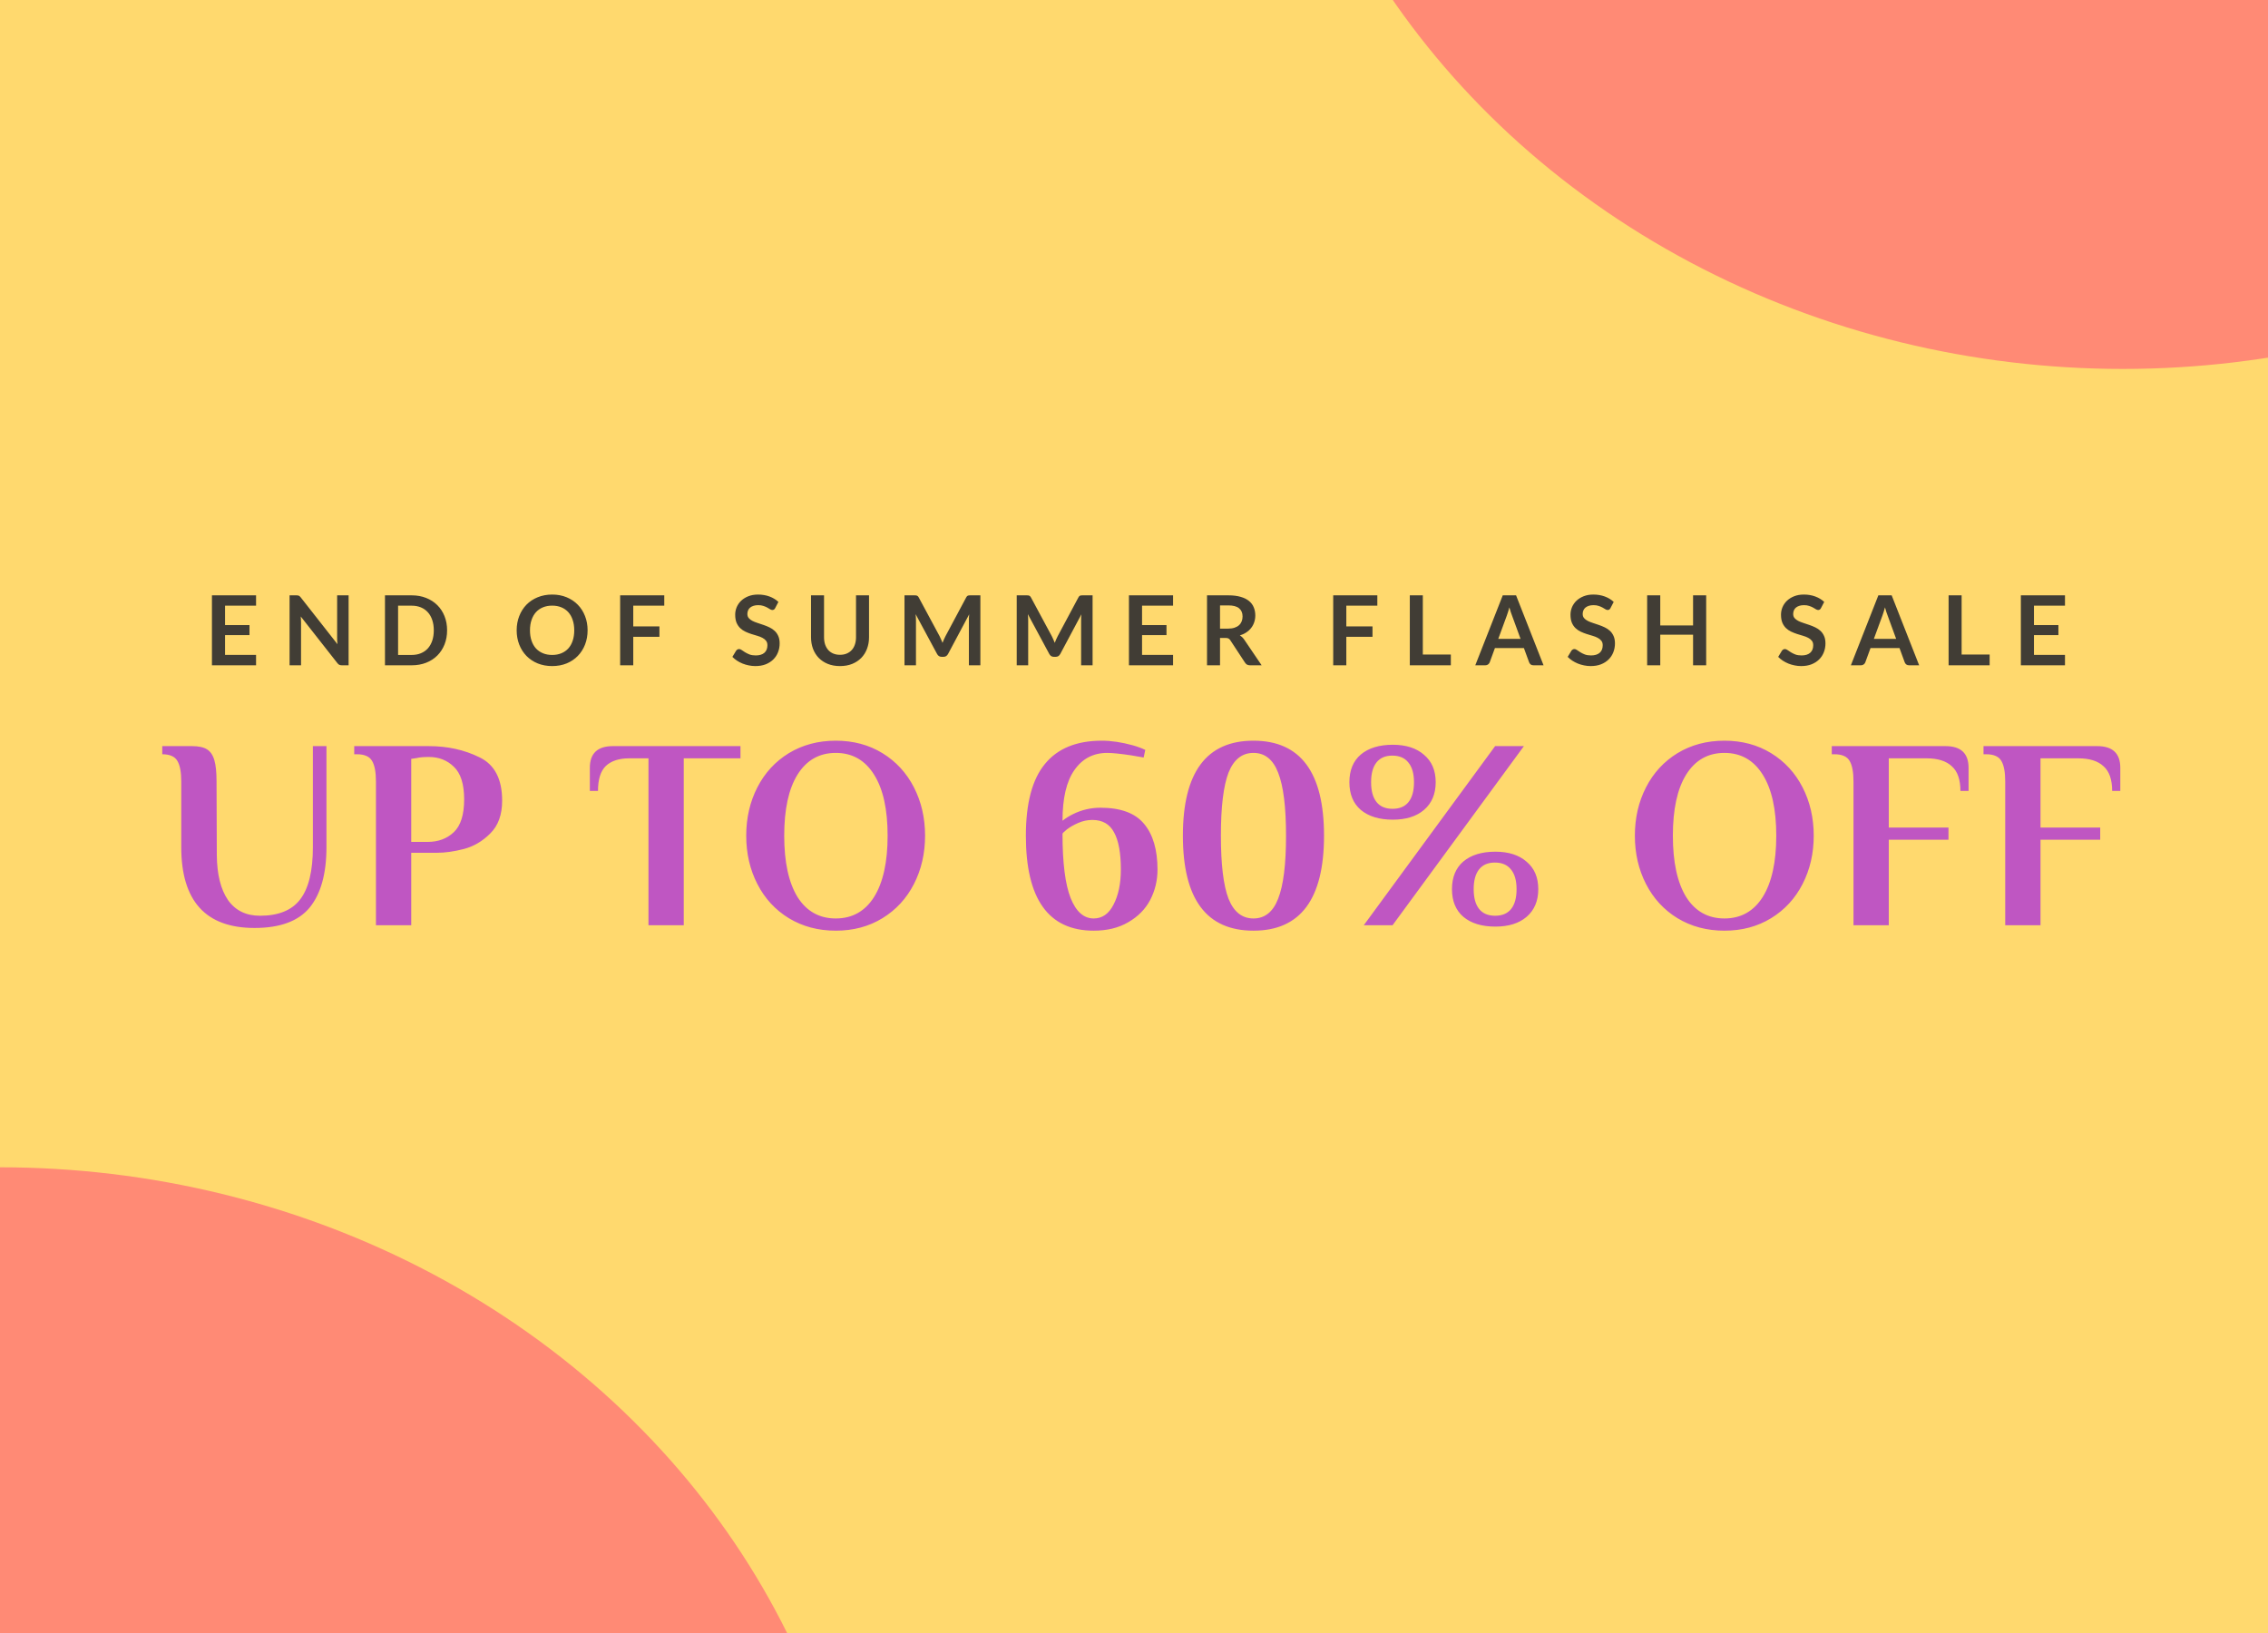 <svg xmlns="http://www.w3.org/2000/svg" fill="none" viewBox="0 0 375 270" height="270" width="375">
<g clip-path="url(#clip0_1_256)">
<rect fill="#FFD96E" height="270" width="375"></rect>
<g filter="url(#filter0_f_1_256)">
<ellipse fill-opacity="0.8" fill="#FF7777" ry="131.5" rx="143" cy="-70.5" cx="351"></ellipse>
</g>
<g filter="url(#filter1_f_1_256)">
<ellipse fill-opacity="0.8" fill="#FF7777" ry="131.5" rx="143" cy="324.5"></ellipse>
</g>
<path fill-opacity="0.9" fill="#2D2D2F" d="M42.339 98.432V100.144H37.211V103.352H41.251V105.008H37.211V108.28H42.339V110H35.043V98.432H42.339ZM49.008 98.432C49.104 98.432 49.184 98.437 49.248 98.448C49.312 98.453 49.368 98.469 49.416 98.496C49.469 98.517 49.52 98.552 49.568 98.6C49.616 98.643 49.669 98.701 49.728 98.776L55.8 106.512C55.778 106.325 55.762 106.144 55.752 105.968C55.746 105.787 55.744 105.619 55.744 105.464V98.432H57.64V110H56.528C56.357 110 56.216 109.973 56.104 109.92C55.992 109.867 55.882 109.771 55.776 109.632L49.728 101.928C49.744 102.099 49.754 102.269 49.76 102.44C49.77 102.605 49.776 102.757 49.776 102.896V110H47.88V98.432H49.008ZM73.925 104.216C73.925 105.064 73.784 105.843 73.501 106.552C73.219 107.261 72.821 107.872 72.309 108.384C71.797 108.896 71.181 109.293 70.461 109.576C69.741 109.859 68.944 110 68.069 110H63.653V98.432H68.069C68.944 98.432 69.741 98.576 70.461 98.864C71.181 99.147 71.797 99.544 72.309 100.056C72.821 100.563 73.219 101.171 73.501 101.88C73.784 102.589 73.925 103.368 73.925 104.216ZM71.725 104.216C71.725 103.581 71.64 103.013 71.469 102.512C71.299 102.005 71.056 101.579 70.741 101.232C70.427 100.88 70.043 100.611 69.589 100.424C69.141 100.237 68.635 100.144 68.069 100.144H65.821V108.288H68.069C68.635 108.288 69.141 108.195 69.589 108.008C70.043 107.821 70.427 107.555 70.741 107.208C71.056 106.856 71.299 106.429 71.469 105.928C71.64 105.421 71.725 104.851 71.725 104.216ZM97.156 104.216C97.156 105.064 97.015 105.851 96.732 106.576C96.45 107.296 96.052 107.92 95.54 108.448C95.028 108.976 94.412 109.389 93.692 109.688C92.972 109.981 92.175 110.128 91.3 110.128C90.425 110.128 89.626 109.981 88.9 109.688C88.18 109.389 87.561 108.976 87.044 108.448C86.532 107.92 86.135 107.296 85.852 106.576C85.57 105.851 85.428 105.064 85.428 104.216C85.428 103.368 85.57 102.584 85.852 101.864C86.135 101.139 86.532 100.512 87.044 99.984C87.561 99.456 88.18 99.045 88.9 98.752C89.626 98.453 90.425 98.304 91.3 98.304C92.175 98.304 92.972 98.453 93.692 98.752C94.412 99.051 95.028 99.464 95.54 99.992C96.052 100.515 96.45 101.139 96.732 101.864C97.015 102.584 97.156 103.368 97.156 104.216ZM94.948 104.216C94.948 103.581 94.863 103.013 94.692 102.512C94.527 102.005 94.287 101.576 93.972 101.224C93.657 100.872 93.273 100.603 92.82 100.416C92.372 100.229 91.865 100.136 91.3 100.136C90.735 100.136 90.225 100.229 89.772 100.416C89.319 100.603 88.932 100.872 88.612 101.224C88.297 101.576 88.055 102.005 87.884 102.512C87.713 103.013 87.628 103.581 87.628 104.216C87.628 104.851 87.713 105.421 87.884 105.928C88.055 106.429 88.297 106.856 88.612 107.208C88.932 107.555 89.319 107.821 89.772 108.008C90.225 108.195 90.735 108.288 91.3 108.288C91.865 108.288 92.372 108.195 92.82 108.008C93.273 107.821 93.657 107.555 93.972 107.208C94.287 106.856 94.527 106.429 94.692 105.928C94.863 105.421 94.948 104.851 94.948 104.216ZM109.833 98.432V100.144H104.705V103.568H109.033V105.288H104.705V110H102.537V98.432H109.833ZM128.175 100.536C128.117 100.653 128.047 100.736 127.967 100.784C127.893 100.832 127.802 100.856 127.695 100.856C127.589 100.856 127.469 100.816 127.335 100.736C127.202 100.651 127.045 100.557 126.863 100.456C126.682 100.355 126.469 100.264 126.223 100.184C125.983 100.099 125.698 100.056 125.367 100.056C125.069 100.056 124.807 100.093 124.583 100.168C124.365 100.237 124.178 100.336 124.023 100.464C123.874 100.592 123.762 100.747 123.687 100.928C123.613 101.104 123.575 101.299 123.575 101.512C123.575 101.784 123.65 102.011 123.799 102.192C123.954 102.373 124.157 102.528 124.407 102.656C124.658 102.784 124.943 102.899 125.263 103C125.583 103.101 125.909 103.211 126.239 103.328C126.575 103.44 126.903 103.573 127.223 103.728C127.543 103.877 127.829 104.069 128.079 104.304C128.33 104.533 128.53 104.816 128.679 105.152C128.834 105.488 128.911 105.896 128.911 106.376C128.911 106.899 128.821 107.389 128.639 107.848C128.463 108.301 128.202 108.699 127.855 109.04C127.514 109.376 127.095 109.643 126.599 109.84C126.103 110.032 125.535 110.128 124.895 110.128C124.527 110.128 124.165 110.091 123.807 110.016C123.45 109.947 123.106 109.845 122.775 109.712C122.45 109.579 122.143 109.419 121.855 109.232C121.573 109.045 121.319 108.837 121.095 108.608L121.719 107.576C121.778 107.501 121.847 107.44 121.927 107.392C122.013 107.339 122.106 107.312 122.207 107.312C122.341 107.312 122.485 107.368 122.639 107.48C122.794 107.587 122.975 107.707 123.183 107.84C123.397 107.973 123.645 108.096 123.927 108.208C124.215 108.315 124.559 108.368 124.959 108.368C125.573 108.368 126.047 108.224 126.383 107.936C126.719 107.643 126.887 107.224 126.887 106.68C126.887 106.376 126.81 106.128 126.655 105.936C126.506 105.744 126.306 105.584 126.055 105.456C125.805 105.323 125.519 105.211 125.199 105.12C124.879 105.029 124.554 104.931 124.223 104.824C123.893 104.717 123.567 104.589 123.247 104.44C122.927 104.291 122.642 104.096 122.391 103.856C122.141 103.616 121.938 103.317 121.783 102.96C121.634 102.597 121.559 102.152 121.559 101.624C121.559 101.203 121.642 100.792 121.807 100.392C121.978 99.992 122.223 99.637 122.543 99.328C122.869 99.019 123.266 98.771 123.735 98.584C124.205 98.397 124.741 98.304 125.343 98.304C126.026 98.304 126.655 98.411 127.231 98.624C127.807 98.837 128.298 99.136 128.703 99.52L128.175 100.536ZM138.889 108.264C139.305 108.264 139.676 108.195 140.001 108.056C140.332 107.917 140.609 107.723 140.833 107.472C141.063 107.221 141.236 106.917 141.353 106.56C141.476 106.203 141.537 105.803 141.537 105.36V98.432H143.689V105.36C143.689 106.048 143.577 106.685 143.353 107.272C143.135 107.853 142.817 108.357 142.401 108.784C141.985 109.205 141.481 109.536 140.889 109.776C140.297 110.011 139.631 110.128 138.889 110.128C138.148 110.128 137.481 110.011 136.889 109.776C136.297 109.536 135.793 109.205 135.377 108.784C134.967 108.357 134.649 107.853 134.425 107.272C134.207 106.685 134.097 106.048 134.097 105.36V98.432H136.249V105.352C136.249 105.795 136.308 106.195 136.425 106.552C136.548 106.909 136.721 107.216 136.945 107.472C137.169 107.723 137.444 107.917 137.769 108.056C138.1 108.195 138.473 108.264 138.889 108.264ZM155.362 105.2C155.453 105.371 155.535 105.549 155.61 105.736C155.69 105.917 155.767 106.101 155.842 106.288C155.917 106.096 155.994 105.907 156.074 105.72C156.154 105.533 156.239 105.355 156.33 105.184L159.754 98.776C159.797 98.696 159.839 98.632 159.882 98.584C159.93 98.536 159.981 98.501 160.034 98.48C160.093 98.459 160.157 98.445 160.226 98.44C160.295 98.435 160.378 98.432 160.474 98.432H162.098V110H160.202V102.528C160.202 102.389 160.205 102.237 160.21 102.072C160.221 101.907 160.234 101.739 160.25 101.568L156.754 108.128C156.674 108.277 156.57 108.395 156.442 108.48C156.314 108.56 156.165 108.6 155.994 108.6H155.698C155.527 108.6 155.378 108.56 155.25 108.48C155.122 108.395 155.018 108.277 154.938 108.128L151.394 101.544C151.415 101.72 151.429 101.893 151.434 102.064C151.445 102.229 151.45 102.384 151.45 102.528V110H149.554V98.432H151.178C151.274 98.432 151.357 98.435 151.426 98.44C151.495 98.445 151.557 98.459 151.61 98.48C151.669 98.501 151.722 98.536 151.77 98.584C151.818 98.632 151.863 98.696 151.906 98.776L155.362 105.2ZM173.917 105.2C174.008 105.371 174.09 105.549 174.165 105.736C174.245 105.917 174.322 106.101 174.397 106.288C174.472 106.096 174.549 105.907 174.629 105.72C174.709 105.533 174.794 105.355 174.885 105.184L178.309 98.776C178.352 98.696 178.394 98.632 178.437 98.584C178.485 98.536 178.536 98.501 178.589 98.48C178.648 98.459 178.712 98.445 178.781 98.44C178.85 98.435 178.933 98.432 179.029 98.432H180.653V110H178.757V102.528C178.757 102.389 178.76 102.237 178.765 102.072C178.776 101.907 178.789 101.739 178.805 101.568L175.309 108.128C175.229 108.277 175.125 108.395 174.997 108.48C174.869 108.56 174.72 108.6 174.549 108.6H174.253C174.082 108.6 173.933 108.56 173.805 108.48C173.677 108.395 173.573 108.277 173.493 108.128L169.949 101.544C169.97 101.72 169.984 101.893 169.989 102.064C170 102.229 170.005 102.384 170.005 102.528V110H168.109V98.432H169.733C169.829 98.432 169.912 98.435 169.981 98.44C170.05 98.445 170.112 98.459 170.165 98.48C170.224 98.501 170.277 98.536 170.325 98.584C170.373 98.632 170.418 98.696 170.461 98.776L173.917 105.2ZM193.96 98.432V100.144H188.832V103.352H192.872V105.008H188.832V108.28H193.96V110H186.664V98.432H193.96ZM201.724 105.48V110H199.572V98.432H203.1C203.89 98.432 204.564 98.515 205.124 98.68C205.69 98.84 206.151 99.067 206.508 99.36C206.871 99.653 207.135 100.005 207.3 100.416C207.471 100.821 207.556 101.269 207.556 101.76C207.556 102.149 207.498 102.517 207.38 102.864C207.268 103.211 207.103 103.525 206.884 103.808C206.671 104.091 206.404 104.339 206.084 104.552C205.77 104.765 205.41 104.936 205.004 105.064C205.276 105.219 205.511 105.44 205.708 105.728L208.604 110H206.668C206.482 110 206.322 109.963 206.188 109.888C206.06 109.813 205.951 109.707 205.86 109.568L203.428 105.864C203.338 105.725 203.236 105.627 203.124 105.568C203.018 105.509 202.858 105.48 202.644 105.48H201.724ZM201.724 103.936H203.068C203.474 103.936 203.826 103.885 204.124 103.784C204.428 103.683 204.676 103.544 204.868 103.368C205.066 103.187 205.212 102.973 205.308 102.728C205.404 102.483 205.452 102.213 205.452 101.92C205.452 101.333 205.258 100.883 204.868 100.568C204.484 100.253 203.895 100.096 203.1 100.096H201.724V103.936ZM227.734 98.432V100.144H222.606V103.568H226.934V105.288H222.606V110H220.438V98.432H227.734ZM235.255 108.224H239.887V110H233.103V98.432H235.255V108.224ZM255.216 110H253.552C253.366 110 253.211 109.955 253.088 109.864C252.971 109.768 252.886 109.651 252.832 109.512L251.968 107.152H247.176L246.312 109.512C246.27 109.635 246.184 109.747 246.056 109.848C245.934 109.949 245.782 110 245.6 110H243.928L248.472 98.432H250.672L255.216 110ZM247.728 105.632H251.416L250.008 101.784C249.944 101.613 249.872 101.413 249.792 101.184C249.718 100.949 249.643 100.696 249.568 100.424C249.494 100.696 249.419 100.949 249.344 101.184C249.275 101.419 249.206 101.624 249.136 101.8L247.728 105.632ZM266.288 100.536C266.229 100.653 266.16 100.736 266.08 100.784C266.005 100.832 265.914 100.856 265.808 100.856C265.701 100.856 265.581 100.816 265.448 100.736C265.314 100.651 265.157 100.557 264.976 100.456C264.794 100.355 264.581 100.264 264.336 100.184C264.096 100.099 263.81 100.056 263.48 100.056C263.181 100.056 262.92 100.093 262.696 100.168C262.477 100.237 262.29 100.336 262.136 100.464C261.986 100.592 261.874 100.747 261.8 100.928C261.725 101.104 261.688 101.299 261.688 101.512C261.688 101.784 261.762 102.011 261.912 102.192C262.066 102.373 262.269 102.528 262.52 102.656C262.77 102.784 263.056 102.899 263.376 103C263.696 103.101 264.021 103.211 264.352 103.328C264.688 103.44 265.016 103.573 265.336 103.728C265.656 103.877 265.941 104.069 266.192 104.304C266.442 104.533 266.642 104.816 266.792 105.152C266.946 105.488 267.024 105.896 267.024 106.376C267.024 106.899 266.933 107.389 266.752 107.848C266.576 108.301 266.314 108.699 265.968 109.04C265.626 109.376 265.208 109.643 264.712 109.84C264.216 110.032 263.648 110.128 263.008 110.128C262.64 110.128 262.277 110.091 261.92 110.016C261.562 109.947 261.218 109.845 260.888 109.712C260.562 109.579 260.256 109.419 259.968 109.232C259.685 109.045 259.432 108.837 259.208 108.608L259.832 107.576C259.89 107.501 259.96 107.44 260.04 107.392C260.125 107.339 260.218 107.312 260.32 107.312C260.453 107.312 260.597 107.368 260.752 107.48C260.906 107.587 261.088 107.707 261.296 107.84C261.509 107.973 261.757 108.096 262.04 108.208C262.328 108.315 262.672 108.368 263.072 108.368C263.685 108.368 264.16 108.224 264.496 107.936C264.832 107.643 265 107.224 265 106.68C265 106.376 264.922 106.128 264.768 105.936C264.618 105.744 264.418 105.584 264.168 105.456C263.917 105.323 263.632 105.211 263.312 105.12C262.992 105.029 262.666 104.931 262.336 104.824C262.005 104.717 261.68 104.589 261.36 104.44C261.04 104.291 260.754 104.096 260.504 103.856C260.253 103.616 260.05 103.317 259.896 102.96C259.746 102.597 259.672 102.152 259.672 101.624C259.672 101.203 259.754 100.792 259.92 100.392C260.09 99.992 260.336 99.637 260.656 99.328C260.981 99.019 261.378 98.771 261.848 98.584C262.317 98.397 262.853 98.304 263.456 98.304C264.138 98.304 264.768 98.411 265.344 98.624C265.92 98.837 266.41 99.136 266.816 99.52L266.288 100.536ZM282.106 110H279.938V104.944H274.514V110H272.346V98.432H274.514V103.408H279.938V98.432H282.106V110ZM301.093 100.536C301.035 100.653 300.965 100.736 300.885 100.784C300.811 100.832 300.72 100.856 300.613 100.856C300.507 100.856 300.387 100.816 300.253 100.736C300.12 100.651 299.963 100.557 299.781 100.456C299.6 100.355 299.387 100.264 299.141 100.184C298.901 100.099 298.616 100.056 298.285 100.056C297.987 100.056 297.725 100.093 297.501 100.168C297.283 100.237 297.096 100.336 296.941 100.464C296.792 100.592 296.68 100.747 296.605 100.928C296.531 101.104 296.493 101.299 296.493 101.512C296.493 101.784 296.568 102.011 296.717 102.192C296.872 102.373 297.075 102.528 297.325 102.656C297.576 102.784 297.861 102.899 298.181 103C298.501 103.101 298.827 103.211 299.157 103.328C299.493 103.44 299.821 103.573 300.141 103.728C300.461 103.877 300.747 104.069 300.997 104.304C301.248 104.533 301.448 104.816 301.597 105.152C301.752 105.488 301.829 105.896 301.829 106.376C301.829 106.899 301.739 107.389 301.557 107.848C301.381 108.301 301.12 108.699 300.773 109.04C300.432 109.376 300.013 109.643 299.517 109.84C299.021 110.032 298.453 110.128 297.813 110.128C297.445 110.128 297.083 110.091 296.725 110.016C296.368 109.947 296.024 109.845 295.693 109.712C295.368 109.579 295.061 109.419 294.773 109.232C294.491 109.045 294.237 108.837 294.013 108.608L294.637 107.576C294.696 107.501 294.765 107.44 294.845 107.392C294.931 107.339 295.024 107.312 295.125 107.312C295.259 107.312 295.403 107.368 295.557 107.48C295.712 107.587 295.893 107.707 296.101 107.84C296.315 107.973 296.563 108.096 296.845 108.208C297.133 108.315 297.477 108.368 297.877 108.368C298.491 108.368 298.965 108.224 299.301 107.936C299.637 107.643 299.805 107.224 299.805 106.68C299.805 106.376 299.728 106.128 299.573 105.936C299.424 105.744 299.224 105.584 298.973 105.456C298.723 105.323 298.437 105.211 298.117 105.12C297.797 105.029 297.472 104.931 297.141 104.824C296.811 104.717 296.485 104.589 296.165 104.44C295.845 104.291 295.56 104.096 295.309 103.856C295.059 103.616 294.856 103.317 294.701 102.96C294.552 102.597 294.477 102.152 294.477 101.624C294.477 101.203 294.56 100.792 294.725 100.392C294.896 99.992 295.141 99.637 295.461 99.328C295.787 99.019 296.184 98.771 296.653 98.584C297.123 98.397 297.659 98.304 298.261 98.304C298.944 98.304 299.573 98.411 300.149 98.624C300.725 98.837 301.216 99.136 301.621 99.52L301.093 100.536ZM317.319 110H315.655C315.469 110 315.314 109.955 315.191 109.864C315.074 109.768 314.989 109.651 314.935 109.512L314.071 107.152H309.279L308.415 109.512C308.373 109.635 308.287 109.747 308.159 109.848C308.037 109.949 307.885 110 307.703 110H306.031L310.575 98.432H312.775L317.319 110ZM309.831 105.632H313.519L312.111 101.784C312.047 101.613 311.975 101.413 311.895 101.184C311.821 100.949 311.746 100.696 311.671 100.424C311.597 100.696 311.522 100.949 311.447 101.184C311.378 101.419 311.309 101.624 311.239 101.8L309.831 105.632ZM324.343 108.224H328.975V110H322.191V98.432H324.343V108.224ZM341.432 98.432V100.144H336.304V103.352H340.344V105.008H336.304V108.28H341.432V110H334.136V98.432H341.432Z"></path>
<g filter="url(#filter2_d_1_256)">
<path fill="#BF56C2" d="M41.426 152.769C33.349 152.769 29.31 148.311 29.31 139.396V128.536C29.31 127.011 29.101 125.889 28.682 125.171C28.263 124.423 27.426 124.049 26.169 124.049V122.703H31.105C32.182 122.703 33.005 122.882 33.573 123.241C34.142 123.6 34.546 124.198 34.785 125.036C35.024 125.844 35.144 127.011 35.144 128.536L35.189 140.742C35.219 143.913 35.832 146.381 37.029 148.146C38.255 149.882 40.02 150.749 42.324 150.749C45.375 150.749 47.589 149.852 48.965 148.057C50.371 146.232 51.074 143.345 51.074 139.396V122.703H53.318V139.396C53.318 143.794 52.391 147.129 50.536 149.403C48.681 151.647 45.645 152.769 41.426 152.769ZM61.5 128.536C61.5 127.011 61.291 125.889 60.872 125.171C60.453 124.423 59.616 124.049 58.359 124.049H57.91V122.703H70.251C73.332 122.703 76.115 123.316 78.598 124.543C81.111 125.739 82.367 128.132 82.367 131.722C82.367 134.056 81.709 135.866 80.392 137.152C79.106 138.439 77.655 139.291 76.04 139.71C74.424 140.129 72.943 140.338 71.597 140.338H67.334V152.32H61.5V128.536ZM70.026 138.543C71.792 138.543 73.243 138.005 74.379 136.928C75.516 135.851 76.085 134.041 76.085 131.498C76.085 128.985 75.516 127.19 74.379 126.113C73.272 125.036 71.896 124.498 70.251 124.498C69.383 124.498 68.71 124.557 68.232 124.677L67.334 124.812V138.543H70.026ZM106.561 124.722H103.375C101.7 124.722 100.413 125.141 99.516 125.978C98.648 126.816 98.214 128.192 98.214 130.107H96.868V126.293C96.868 123.899 98.14 122.703 100.682 122.703H121.773V124.722H112.395V152.32H106.561V124.722ZM137.531 153.217C134.63 153.217 132.042 152.529 129.768 151.153C127.524 149.777 125.789 147.892 124.563 145.499C123.336 143.106 122.723 140.443 122.723 137.511C122.723 134.579 123.336 131.917 124.563 129.524C125.789 127.13 127.524 125.246 129.768 123.869C132.042 122.493 134.63 121.805 137.531 121.805C140.433 121.805 143.006 122.493 145.25 123.869C147.494 125.246 149.229 127.13 150.455 129.524C151.682 131.917 152.295 134.579 152.295 137.511C152.295 140.443 151.682 143.106 150.455 145.499C149.229 147.892 147.494 149.777 145.25 151.153C143.006 152.529 140.433 153.217 137.531 153.217ZM137.531 151.198C140.254 151.198 142.363 150.016 143.859 147.653C145.355 145.26 146.102 141.879 146.102 137.511C146.102 133.143 145.355 129.778 143.859 127.414C142.363 125.021 140.254 123.825 137.531 123.825C134.809 123.825 132.7 125.021 131.204 127.414C129.738 129.778 129.005 133.143 129.005 137.511C129.005 141.879 129.738 145.26 131.204 147.653C132.7 150.016 134.809 151.198 137.531 151.198ZM180.18 153.217C172.701 153.217 168.961 147.982 168.961 137.511C168.961 132.156 170.009 128.207 172.103 125.664C174.197 123.092 177.338 121.805 181.526 121.805C183.082 121.805 184.787 122.059 186.642 122.568C187.39 122.777 188.078 123.032 188.706 123.331L188.437 124.587L186.373 124.228C184.548 123.959 183.232 123.825 182.424 123.825C180.12 123.825 178.31 124.767 176.994 126.652C175.678 128.506 175.02 131.304 175.02 135.043C175.498 134.654 176.067 134.295 176.725 133.966C178.161 133.248 179.686 132.889 181.302 132.889C184.653 132.889 187.061 133.787 188.527 135.582C189.993 137.347 190.726 139.86 190.726 143.121C190.726 144.916 190.322 146.591 189.514 148.146C188.706 149.672 187.495 150.899 185.879 151.826C184.294 152.754 182.394 153.217 180.18 153.217ZM180.18 151.198C181.586 151.198 182.678 150.435 183.456 148.909C184.264 147.354 184.668 145.424 184.668 143.121C184.668 140.368 184.294 138.319 183.546 136.973C182.828 135.597 181.631 134.909 179.956 134.909C179.148 134.909 178.37 135.073 177.622 135.402C176.874 135.731 176.246 136.09 175.738 136.479C175.259 136.868 175.02 137.107 175.02 137.197C175.02 142.014 175.468 145.559 176.366 147.832C177.263 150.076 178.535 151.198 180.18 151.198ZM206.592 153.217C198.814 153.217 194.925 147.982 194.925 137.511C194.925 127.041 198.814 121.805 206.592 121.805C214.37 121.805 218.259 127.041 218.259 137.511C218.259 147.982 214.37 153.217 206.592 153.217ZM206.592 151.198C208.477 151.198 209.838 150.106 210.675 147.922C211.543 145.738 211.977 142.268 211.977 137.511C211.977 132.755 211.543 129.284 210.675 127.1C209.838 124.916 208.477 123.825 206.592 123.825C204.707 123.825 203.331 124.916 202.463 127.1C201.626 129.284 201.207 132.755 201.207 137.511C201.207 142.268 201.626 145.738 202.463 147.922C203.331 150.106 204.707 151.198 206.592 151.198ZM229.632 134.864C227.389 134.864 225.624 134.325 224.337 133.248C223.081 132.171 222.453 130.645 222.453 128.671C222.453 126.696 223.081 125.171 224.337 124.094C225.624 123.017 227.389 122.478 229.632 122.478C231.816 122.478 233.537 123.032 234.793 124.139C236.079 125.216 236.723 126.726 236.723 128.671C236.723 130.616 236.079 132.141 234.793 133.248C233.537 134.325 231.816 134.864 229.632 134.864ZM224.831 152.32L246.55 122.703H251.307L229.588 152.32H224.831ZM229.588 133.069C230.754 133.069 231.637 132.695 232.235 131.947C232.834 131.199 233.133 130.107 233.133 128.671C233.133 127.235 232.819 126.143 232.19 125.395C231.592 124.647 230.709 124.273 229.543 124.273C228.406 124.273 227.538 124.647 226.94 125.395C226.342 126.143 226.043 127.235 226.043 128.671C226.043 130.107 226.342 131.199 226.94 131.947C227.538 132.695 228.421 133.069 229.588 133.069ZM246.595 152.544C244.351 152.544 242.586 152.006 241.3 150.929C240.043 149.852 239.415 148.326 239.415 146.352C239.415 144.377 240.043 142.851 241.3 141.774C242.586 140.697 244.351 140.159 246.595 140.159C248.779 140.159 250.499 140.712 251.756 141.819C253.042 142.896 253.685 144.407 253.685 146.352C253.685 148.296 253.042 149.822 251.756 150.929C250.499 152.006 248.779 152.544 246.595 152.544ZM246.55 150.749C247.717 150.749 248.599 150.375 249.198 149.627C249.796 148.879 250.095 147.788 250.095 146.352C250.095 144.916 249.781 143.824 249.153 143.076C248.555 142.328 247.672 141.954 246.505 141.954C245.368 141.954 244.501 142.328 243.903 143.076C243.304 143.824 243.005 144.916 243.005 146.352C243.005 147.788 243.304 148.879 243.903 149.627C244.501 150.375 245.383 150.749 246.55 150.749ZM284.464 153.217C281.562 153.217 278.974 152.529 276.701 151.153C274.457 149.777 272.722 147.892 271.495 145.499C270.269 143.106 269.655 140.443 269.655 137.511C269.655 134.579 270.269 131.917 271.495 129.524C272.722 127.13 274.457 125.246 276.701 123.869C278.974 122.493 281.562 121.805 284.464 121.805C287.366 121.805 289.939 122.493 292.182 123.869C294.426 125.246 296.161 127.13 297.388 129.524C298.614 131.917 299.228 134.579 299.228 137.511C299.228 140.443 298.614 143.106 297.388 145.499C296.161 147.892 294.426 149.777 292.182 151.153C289.939 152.529 287.366 153.217 284.464 153.217ZM284.464 151.198C287.186 151.198 289.295 150.016 290.791 147.653C292.287 145.26 293.035 141.879 293.035 137.511C293.035 133.143 292.287 129.778 290.791 127.414C289.295 125.021 287.186 123.825 284.464 123.825C281.741 123.825 279.632 125.021 278.137 127.414C276.671 129.778 275.938 133.143 275.938 137.511C275.938 141.879 276.671 145.26 278.137 147.653C279.632 150.016 281.741 151.198 284.464 151.198ZM305.803 128.536C305.803 127.011 305.594 125.889 305.175 125.171C304.756 124.423 303.919 124.049 302.662 124.049H302.213V122.703H321.016C323.559 122.703 324.83 123.899 324.83 126.293V130.107H323.484C323.484 128.222 323.005 126.861 322.048 126.023C321.121 125.156 319.729 124.722 317.875 124.722H311.637V136.165H321.509V138.184H311.637V152.32H305.803V128.536ZM330.891 128.536C330.891 127.011 330.682 125.889 330.263 125.171C329.844 124.423 329.006 124.049 327.75 124.049H327.301V122.703H346.104C348.646 122.703 349.918 123.899 349.918 126.293V130.107H348.572C348.572 128.222 348.093 126.861 347.136 126.023C346.208 125.156 344.817 124.722 342.962 124.722H336.725V136.165H346.597V138.184H336.725V152.32H330.891V128.536Z"></path>
</g>
</g>
<defs>
<filter color-interpolation-filters="sRGB" filterUnits="userSpaceOnUse" height="817.2" width="840.2" y="-479.1" x="-69.1" id="filter0_f_1_256">
<feFlood result="BackgroundImageFix" flood-opacity="0"></feFlood>
<feBlend result="shape" in2="BackgroundImageFix" in="SourceGraphic" mode="normal"></feBlend>
<feGaussianBlur result="effect1_foregroundBlur_1_256" stdDeviation="138.55"></feGaussianBlur>
</filter>
<filter color-interpolation-filters="sRGB" filterUnits="userSpaceOnUse" height="817.2" width="840.2" y="-84.1" x="-420.1" id="filter1_f_1_256">
<feFlood result="BackgroundImageFix" flood-opacity="0"></feFlood>
<feBlend result="shape" in2="BackgroundImageFix" in="SourceGraphic" mode="normal"></feBlend>
<feGaussianBlur result="effect1_foregroundBlur_1_256" stdDeviation="138.55"></feGaussianBlur>
</filter>
<filter color-interpolation-filters="sRGB" filterUnits="userSpaceOnUse" height="33.392" width="325.729" y="121.475" x="25.839" id="filter2_d_1_256">
<feFlood result="BackgroundImageFix" flood-opacity="0"></feFlood>
<feColorMatrix result="hardAlpha" values="0 0 0 0 0 0 0 0 0 0 0 0 0 0 0 0 0 0 127 0" type="matrix" in="SourceAlpha"></feColorMatrix>
<feOffset dy="0.66" dx="0.66"></feOffset>
<feGaussianBlur stdDeviation="0.495"></feGaussianBlur>
<feComposite operator="out" in2="hardAlpha"></feComposite>
<feColorMatrix values="0 0 0 0 0.307 0 0 0 0 0.121 0 0 0 0 0.313 0 0 0 1 0" type="matrix"></feColorMatrix>
<feBlend result="effect1_dropShadow_1_256" in2="BackgroundImageFix" mode="normal"></feBlend>
<feBlend result="shape" in2="effect1_dropShadow_1_256" in="SourceGraphic" mode="normal"></feBlend>
</filter>
<clipPath id="clip0_1_256">
<rect fill="white" height="270" width="375"></rect>
</clipPath>
</defs>
</svg>
